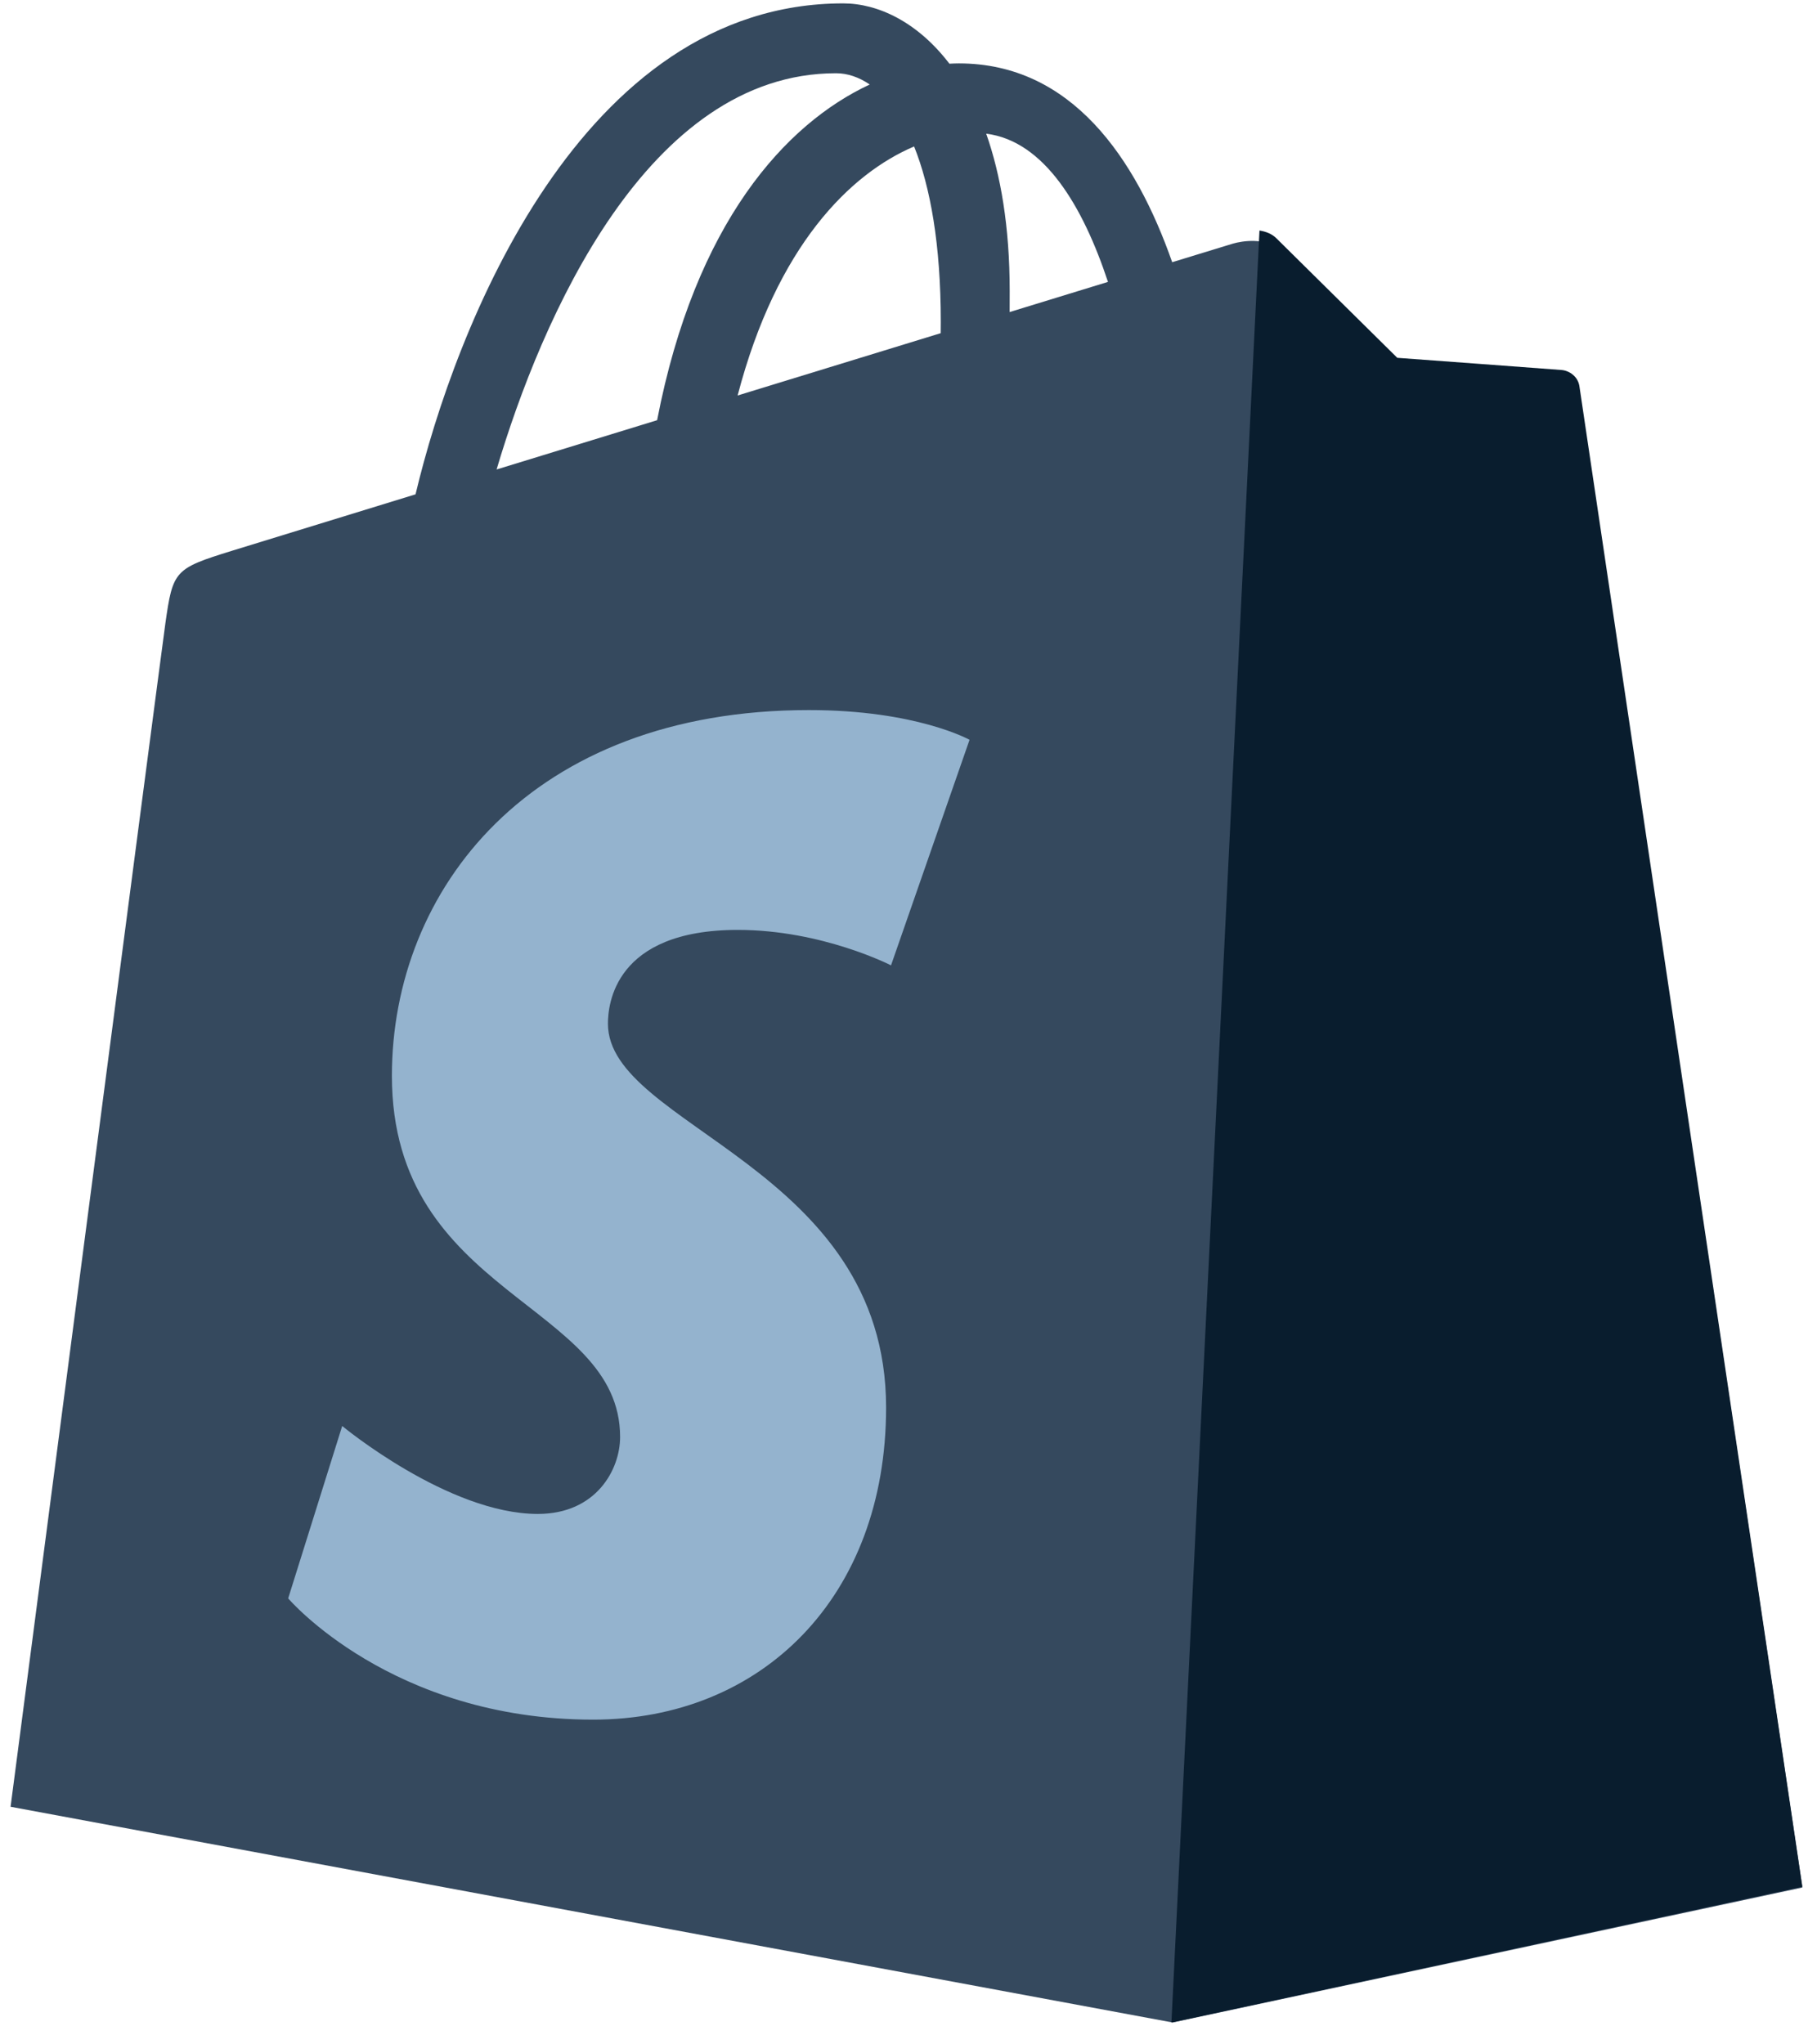 <svg width="72" height="81" viewBox="0 0 72 81" fill="none" xmlns="http://www.w3.org/2000/svg">
<path d="M62.605 15.71C62.549 15.308 62.194 15.086 61.9 15.061C61.607 15.037 55.401 14.581 55.401 14.581C55.401 14.581 51.091 10.342 50.618 9.873C50.144 9.404 49.22 9.546 48.861 9.651C48.808 9.666 47.919 9.938 46.449 10.389C45.009 6.284 42.468 2.512 37.998 2.512C37.875 2.512 37.748 2.517 37.621 2.524C36.349 0.858 34.775 0.134 33.414 0.134C23.001 0.134 18.026 13.032 16.466 19.586C12.42 20.829 9.546 21.712 9.179 21.826C6.92 22.528 6.849 22.599 6.552 24.707C6.329 26.304 0.419 71.586 0.419 71.586L46.468 80.134L71.419 74.786C71.419 74.786 62.66 16.113 62.605 15.71ZM43.904 11.169L40.008 12.364C40.009 12.092 40.01 11.824 40.01 11.531C40.01 8.98 39.653 6.926 39.079 5.297C41.383 5.584 42.917 8.181 43.904 11.169ZM36.222 5.803C36.862 7.393 37.279 9.675 37.279 12.754C37.279 12.911 37.278 13.055 37.276 13.201C34.742 13.979 31.988 14.823 29.229 15.67C30.778 9.745 33.683 6.883 36.222 5.803ZM33.128 2.902C33.578 2.902 34.031 3.053 34.464 3.348C31.127 4.904 27.549 8.823 26.039 16.649L19.678 18.601C21.447 12.632 25.649 2.902 33.128 2.902Z" fill="#35495E"/>
<path d="M61.88 14.66C61.587 14.635 55.368 14.177 55.368 14.177C55.368 14.177 51.049 9.911 50.575 9.439C50.398 9.263 50.158 9.173 49.908 9.134L46.419 80.134L71.419 74.754C71.419 74.754 62.642 15.717 62.587 15.313C62.531 14.908 62.175 14.684 61.88 14.66Z" fill="#091D2E"/>
<path d="M38.419 29.312L35.307 38.249C35.307 38.249 32.58 36.844 29.237 36.844C24.336 36.844 24.09 39.813 24.09 40.561C24.09 44.643 35.112 46.207 35.112 55.768C35.112 63.29 30.17 68.134 23.506 68.134C15.509 68.134 11.419 63.33 11.419 63.33L13.56 56.5C13.56 56.5 17.764 59.984 21.311 59.984C23.629 59.984 24.572 58.223 24.572 56.935C24.572 51.611 15.529 51.373 15.529 42.624C15.529 35.26 21.004 28.134 32.057 28.134C36.315 28.134 38.419 29.312 38.419 29.312Z" fill="#94B3CE"/>
</svg>
